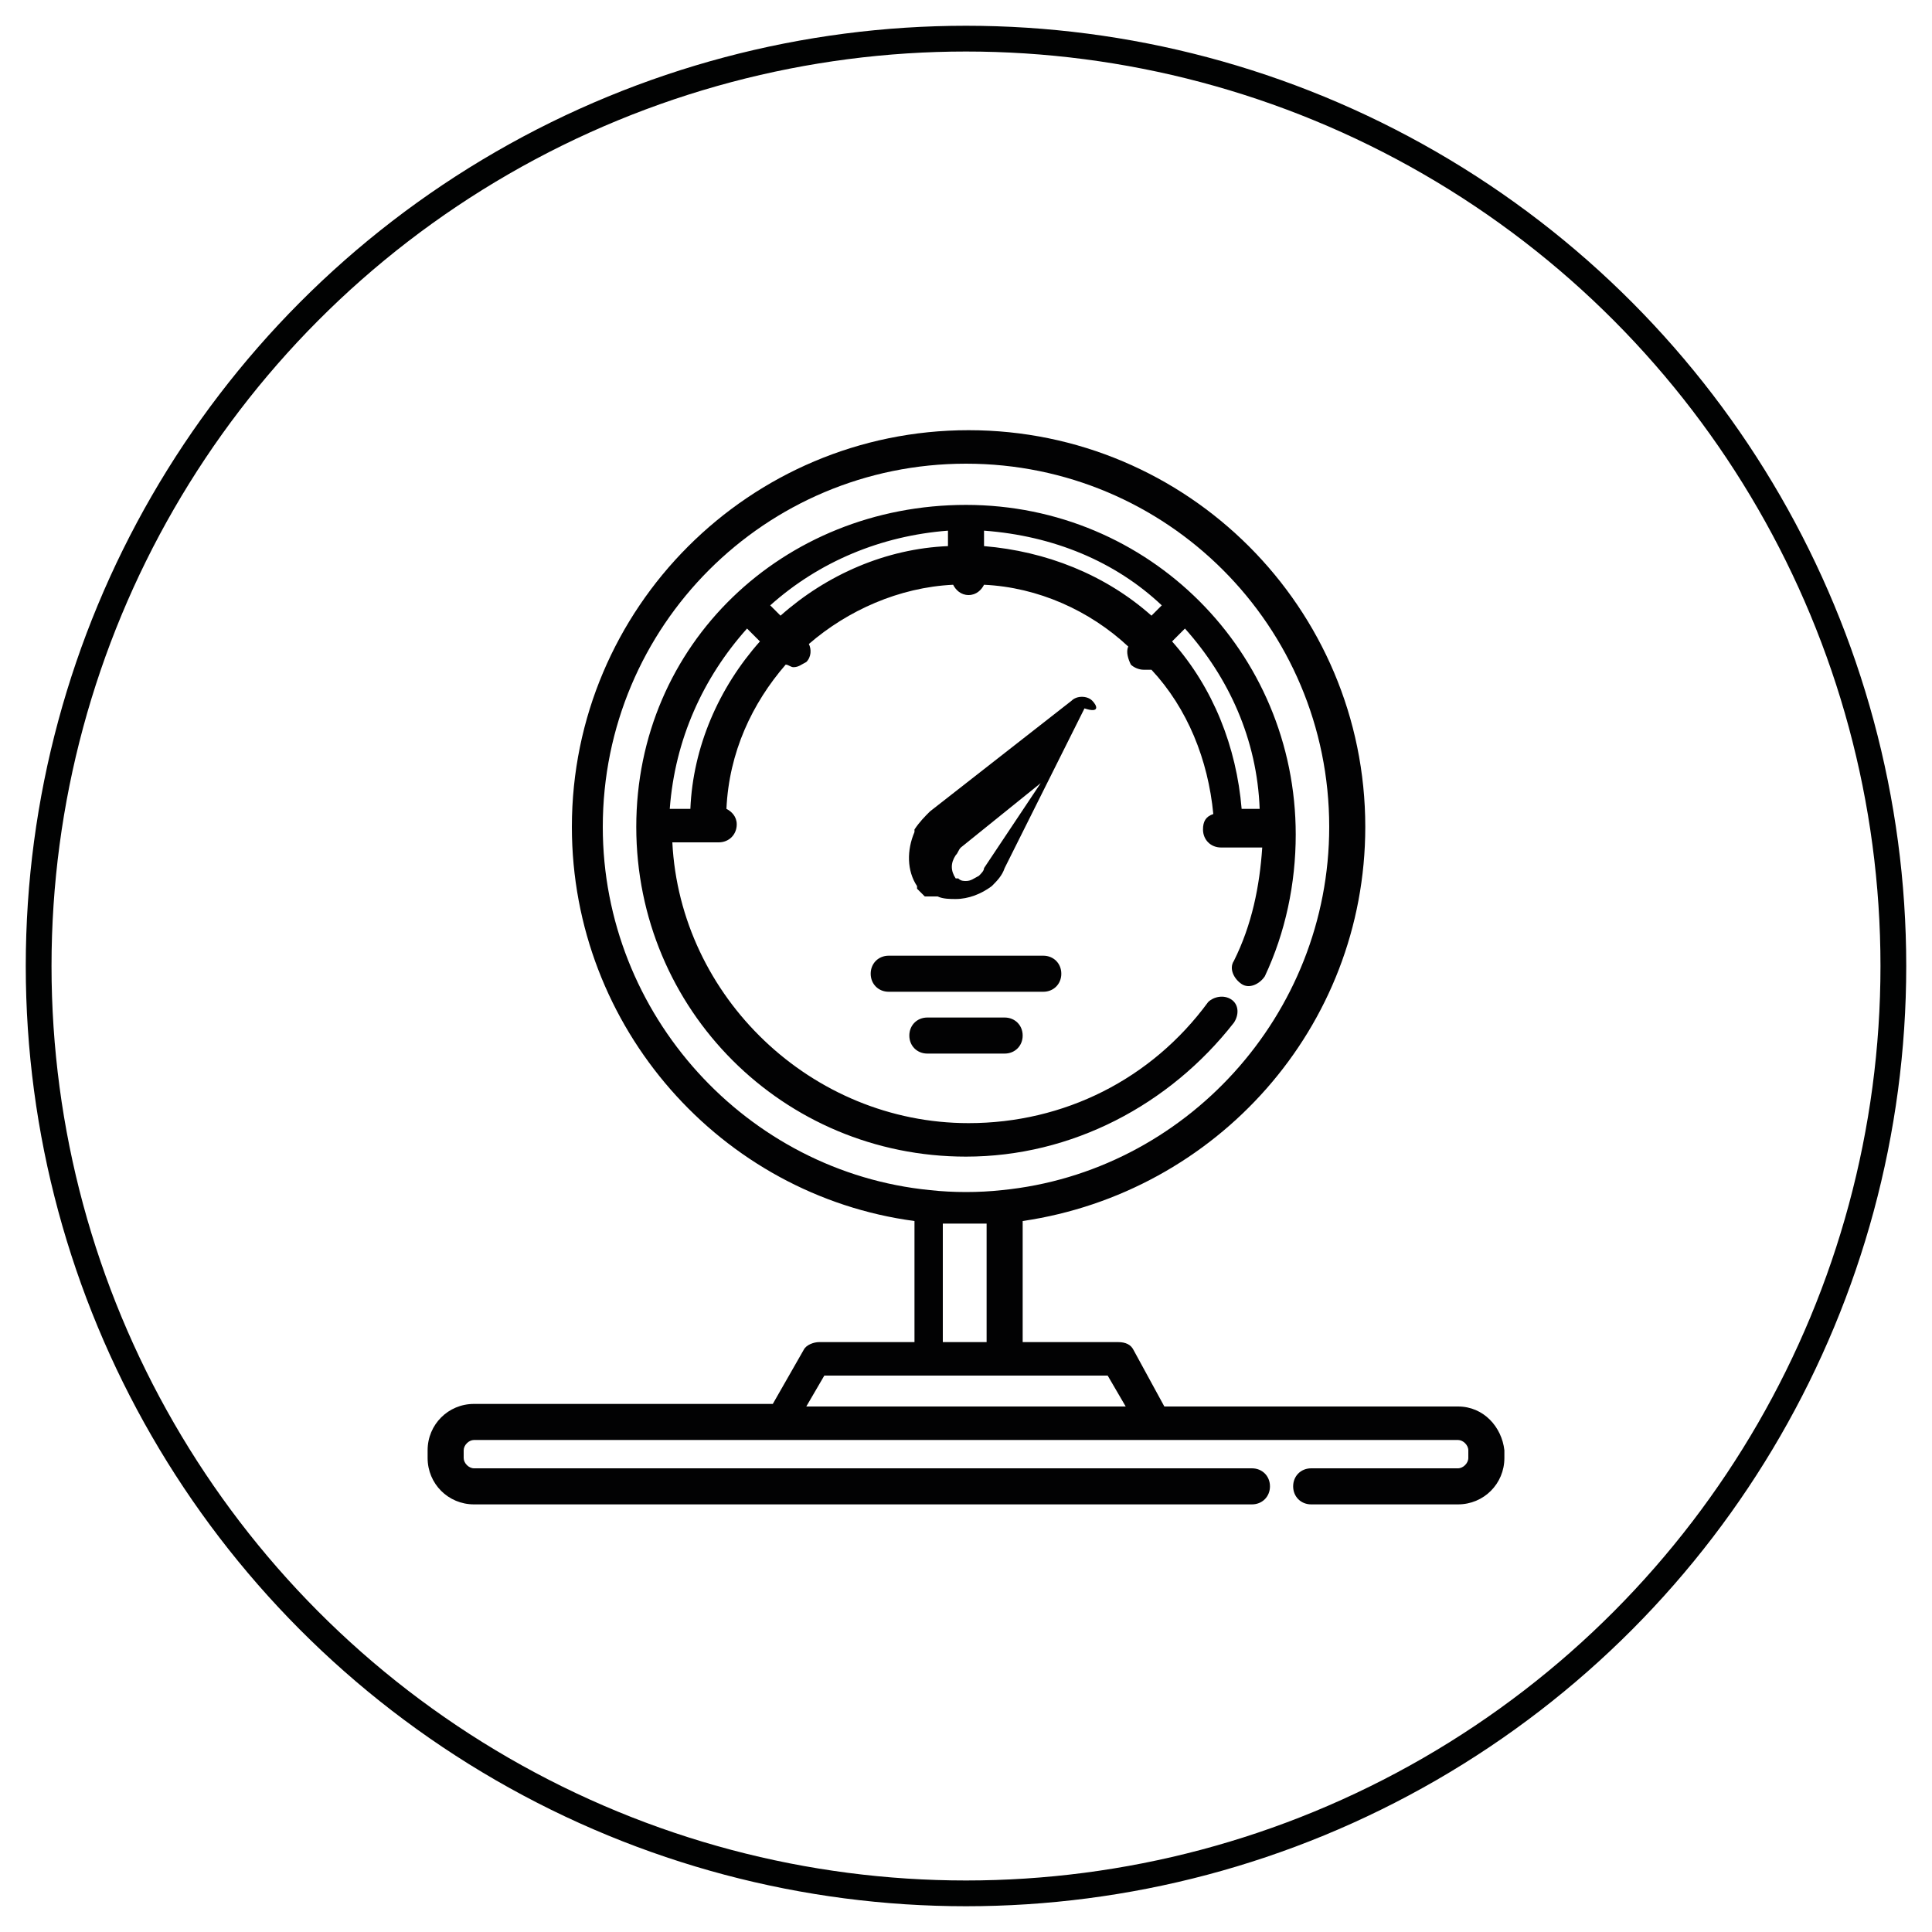 <?xml version="1.0" encoding="UTF-8"?> <!-- Generator: Adobe Illustrator 23.0.3, SVG Export Plug-In . SVG Version: 6.00 Build 0) --> <svg xmlns="http://www.w3.org/2000/svg" xmlns:xlink="http://www.w3.org/1999/xlink" id="Calque_1" x="0px" y="0px" viewBox="0 0 75 75" style="enable-background:new 0 0 75 75;" xml:space="preserve"> <style type="text/css"> .st0{fill:#020203;} .st1{fill:none;stroke:#010202;stroke-miterlimit:10;} </style> <g> <g> <g> <path class="st0" d="M56.6,54.6H45.2L44,52.4c-0.1-0.2-0.3-0.3-0.6-0.3h-3.7v-4.7c7.5-1.1,13.3-7.5,13.3-15.3 c0-8.5-6.9-15.4-15.4-15.4s-15.4,6.9-15.4,15.4c0,7.8,5.8,14.3,13.3,15.3v4.7h-3.7c-0.2,0-0.5,0.1-0.6,0.3l-1.2,2.1H18.4 c-1,0-1.8,0.8-1.8,1.8v0.3c0,1,0.8,1.8,1.8,1.8h30.2c0.4,0,0.7-0.3,0.7-0.7c0-0.4-0.3-0.7-0.7-0.7H18.4c-0.2,0-0.4-0.2-0.4-0.4 v-0.3c0-0.2,0.2-0.4,0.4-0.4h11.8h14.6h11.8c0.2,0,0.4,0.2,0.4,0.4v0.3c0,0.2-0.2,0.4-0.4,0.4h-5.7c-0.4,0-0.7,0.3-0.7,0.7 c0,0.4,0.3,0.7,0.7,0.7h5.7c1,0,1.8-0.8,1.8-1.8v-0.3C58.3,55.4,57.6,54.6,56.6,54.6z M23.4,32.1c0-7.8,6.3-14.1,14.1-14.1 s14.1,6.3,14.1,14.1c0,7.3-5.6,13.4-12.7,14.1c-0.9,0.1-1.9,0.1-2.8,0C29,45.5,23.4,39.4,23.4,32.1z M38.3,47.5v4.6h-1.7v-4.6h0 c0.1,0,0.2,0,0.4,0c0,0,0,0,0,0c0.1,0,0.3,0,0.4,0c0.1,0,0.3,0,0.4,0c0,0,0,0,0,0C38.1,47.5,38.2,47.5,38.3,47.5 C38.3,47.5,38.3,47.5,38.3,47.5z M31.3,54.6l0.7-1.2h4h3h4l0.7,1.2H31.3z"></path> <path class="st0" d="M47.9,39.7c0.2-0.3,0.2-0.7-0.1-0.9c-0.3-0.2-0.7-0.1-0.9,0.1c-2.2,3-5.6,4.7-9.3,4.7 c-6.1,0-11.2-4.9-11.5-10.9h1.8c0.4,0,0.7-0.3,0.7-0.7c0-0.3-0.2-0.5-0.4-0.6c0.1-2.2,1-4.1,2.3-5.6c0.1,0,0.2,0.1,0.3,0.1 c0.2,0,0.3-0.1,0.5-0.2c0.2-0.2,0.2-0.5,0.1-0.7c1.5-1.3,3.5-2.2,5.6-2.3c0.1,0.2,0.3,0.4,0.6,0.4c0.3,0,0.5-0.2,0.6-0.4 c2.1,0.1,4.1,1,5.6,2.4c-0.1,0.2,0,0.5,0.1,0.7c0.1,0.1,0.3,0.2,0.5,0.2c0.1,0,0.2,0,0.3,0c1.4,1.5,2.2,3.5,2.4,5.6 c-0.3,0.1-0.4,0.3-0.4,0.6c0,0.4,0.3,0.7,0.7,0.7H49c-0.1,1.5-0.4,3-1.1,4.4c-0.2,0.3,0,0.7,0.3,0.9c0.3,0.2,0.7,0,0.9-0.3 c0.8-1.7,1.2-3.6,1.2-5.5c0-7.1-5.7-12.8-12.8-12.8S24.7,25,24.7,32.1s5.7,12.8,12.8,12.8C41.6,44.9,45.4,42.9,47.9,39.7z M46,24.4c1.7,1.9,2.8,4.3,2.9,7h-0.7c-0.2-2.4-1.1-4.7-2.7-6.5L46,24.4z M38.2,20.6c2.7,0.2,5.1,1.2,6.9,2.9l-0.4,0.4 c-1.8-1.6-4.1-2.5-6.5-2.7V20.6L38.2,20.6z M36.8,20.6v0.6c-2.4,0.1-4.7,1.1-6.5,2.7l-0.4-0.4C31.8,21.8,34.2,20.8,36.8,20.6z M29,24.4l0.5,0.5c-1.6,1.8-2.6,4.1-2.7,6.5H26C26.2,28.7,27.3,26.3,29,24.4z"></path> <path class="st0" d="M42.4,27.2c-0.2-0.2-0.6-0.2-0.8,0l-5.5,4.3c-0.2,0.2-0.4,0.4-0.6,0.7c0,0,0,0,0,0l0,0.1 c-0.3,0.7-0.3,1.5,0.1,2.1c0,0,0,0,0,0c0,0,0,0,0,0l0,0c0,0,0,0,0,0c0,0,0,0,0,0c0,0,0,0,0,0.1c0,0,0,0,0,0c0,0,0,0,0.1,0.1l0,0 c0,0,0,0,0,0c0,0,0,0,0.1,0.1l0,0c0,0,0,0,0.1,0.1c0,0,0,0,0,0l0,0c0,0,0,0,0,0c0,0,0,0,0,0c0,0,0,0,0,0l0,0l0,0c0,0,0,0,0,0l0,0 c0,0,0,0,0.1,0c0,0,0,0,0,0l0,0c0,0,0,0,0.1,0l0,0c0,0,0,0,0.1,0c0,0,0,0,0,0c0,0,0,0,0.1,0c0,0,0,0,0,0l0,0c0,0,0,0,0.1,0 c0,0,0,0,0,0c0,0,0,0,0,0c0.2,0.1,0.5,0.1,0.7,0.1c0.5,0,1-0.2,1.4-0.5l0,0c0,0,0,0,0,0c0.2-0.2,0.4-0.4,0.5-0.7l3.1-6.2 C42.7,27.7,42.6,27.4,42.4,27.2z M38.2,33.7c0,0.1-0.1,0.2-0.2,0.3l0,0c-0.2,0.1-0.3,0.2-0.5,0.2c-0.1,0-0.2,0-0.3-0.1 c0,0,0,0,0,0l0,0c0,0,0,0,0,0l0,0c0,0,0,0,0,0c0,0,0,0,0,0c0,0,0,0,0,0c0,0,0,0,0,0l0,0c0,0,0,0,0,0l0,0c0,0,0,0,0,0l-0.1,0l0,0 l0,0c0,0,0,0,0,0l0,0c0,0,0,0,0,0l0,0c0,0,0,0,0,0c0,0,0,0,0,0c0,0,0,0,0,0l0,0c0,0,0,0,0,0l0,0c0,0,0,0,0,0c0,0,0,0,0,0 c-0.2-0.3-0.2-0.6,0-0.9l0,0c0.1-0.1,0.1-0.2,0.2-0.3l3.1-2.5L38.2,33.7z"></path> <path class="st0" d="M41.2,37.8c0-0.4-0.3-0.7-0.7-0.7h-6c-0.4,0-0.7,0.3-0.7,0.7c0,0.4,0.3,0.7,0.7,0.7h6 C40.9,38.5,41.2,38.2,41.2,37.8z"></path> <path class="st0" d="M36,39.5c-0.4,0-0.7,0.3-0.7,0.7c0,0.4,0.3,0.7,0.7,0.7h3c0.4,0,0.7-0.3,0.7-0.7c0-0.4-0.3-0.7-0.7-0.7H36 L36,39.5z"></path> </g> </g> </g> <circle class="st1" cx="37.5" cy="37.5" r="36"></circle> </svg> 